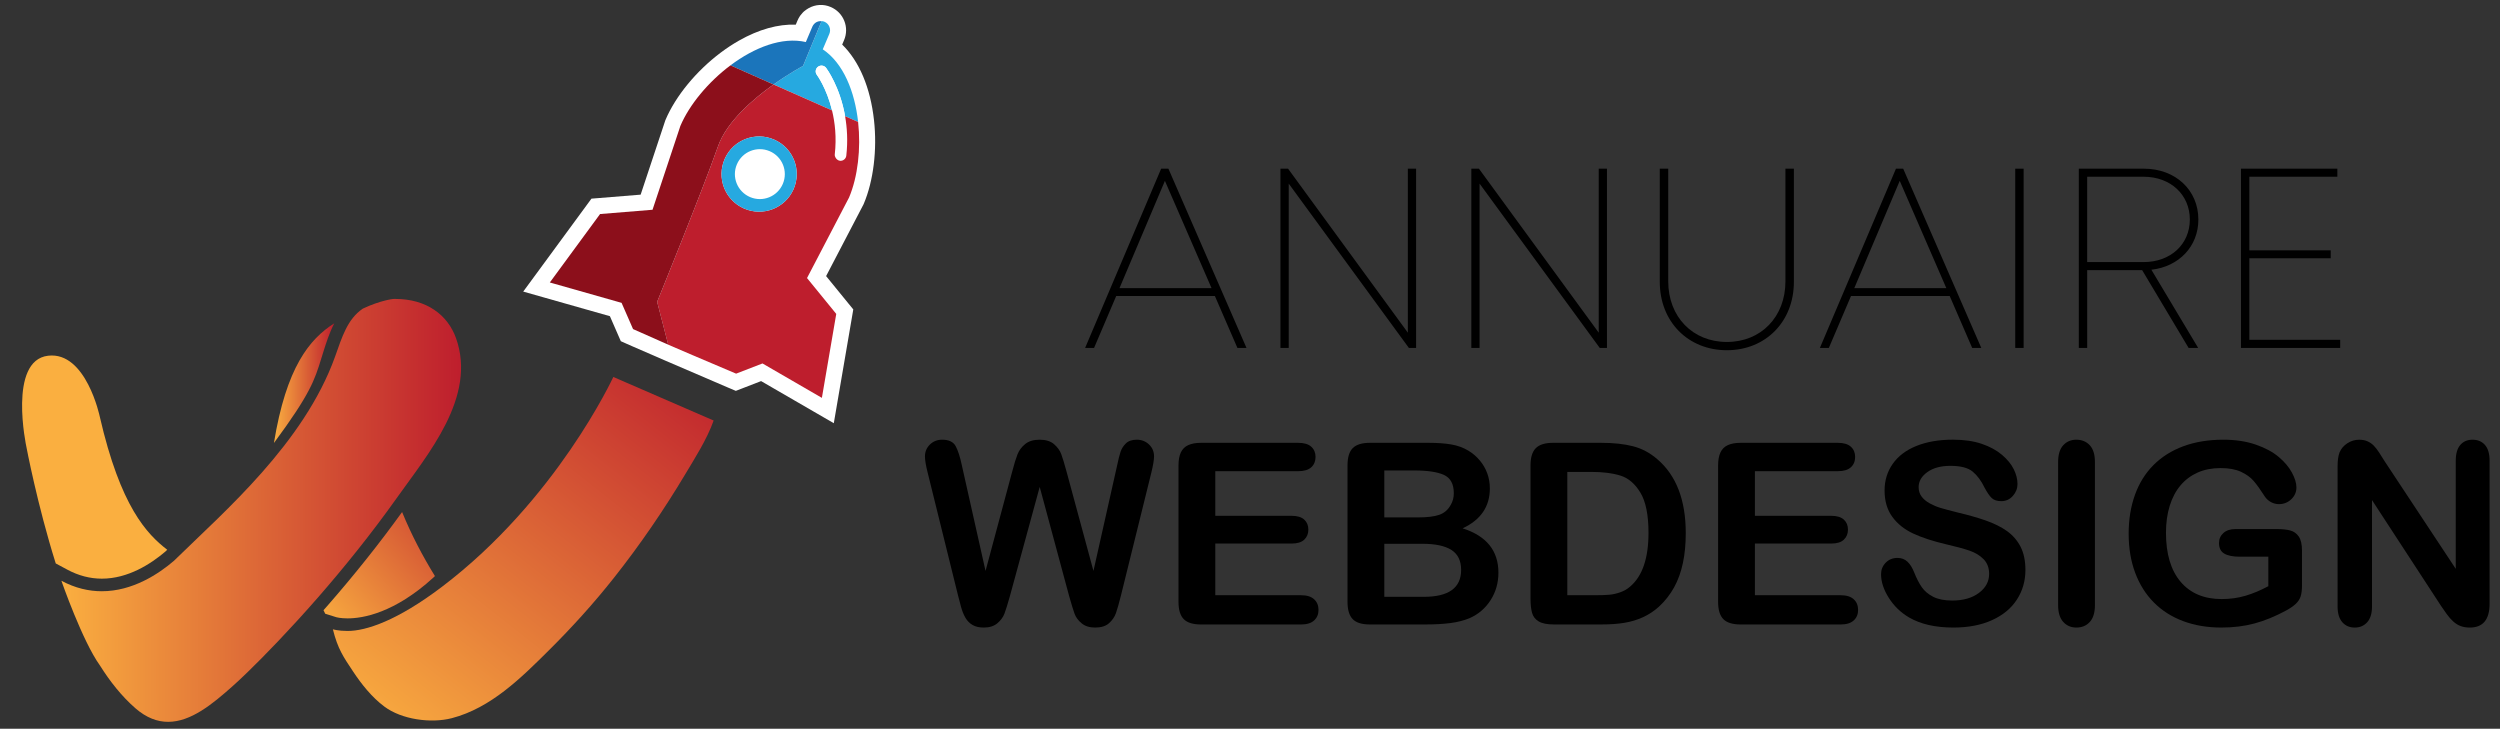 <?xml version="1.0" encoding="utf-8"?>
<!-- Generator: Adobe Illustrator 16.0.0, SVG Export Plug-In . SVG Version: 6.00 Build 0)  -->
<!DOCTYPE svg PUBLIC "-//W3C//DTD SVG 1.1//EN" "http://www.w3.org/Graphics/SVG/1.1/DTD/svg11.dtd">
<svg version="1.1" id="Layer_1" xmlns="http://www.w3.org/2000/svg" xmlns:xlink="http://www.w3.org/1999/xlink" x="0px" y="0px"
	 width="187.25px" height="54.583px" viewBox="-6.667 -88.333 187.25 54.583" enable-background="new -6.667 -88.333 187.25 54.583"
	 xml:space="preserve">
<rect x="-6.667" y="-88.333" width="187.25" height="54.583" fill="#333333" stroke="none"/>
<linearGradient id="SVGID_1_" gradientUnits="userSpaceOnUse" x1="13.85" y1="-59.636" x2="18.371" y2="-59.636">
	<stop  offset="0" style="stop-color:#FAAF40"/>
	<stop  offset="1" style="stop-color:#BE1E2D"/>
</linearGradient>
<path fill="url(#SVGID_1_)" d="M17.526-61.894c0.228-0.728,0.472-1.503,0.845-2.224c-1.854,1.179-3.595,3.282-4.521,8.965
	c2.728-3.683,3.055-4.726,3.548-6.331L17.526-61.894z"/>
<linearGradient id="SVGID_2_" gradientUnits="userSpaceOnUse" x1="30.428" y1="-52.632" x2="17.393" y2="-41.168">
	<stop  offset="0" style="stop-color:#BE1E2D"/>
	<stop  offset="1" style="stop-color:#FAAF40"/>
</linearGradient>
<path fill="url(#SVGID_2_)" d="M19.369-42.016c1.143,0,3.5-0.396,6.41-3.044c0.044-0.042,0.085-0.083,0.131-0.124
	c-0.916-1.483-1.76-3.09-2.46-4.798c-1.666,2.313-3.545,4.678-5.609,7.04c-0.095,0.109-0.184,0.208-0.277,0.314
	c0.041,0.087,0.088,0.177,0.129,0.264l0.843,0.264C18.539-42.1,18.839-42.016,19.369-42.016z"/>
<linearGradient id="SVGID_3_" gradientUnits="userSpaceOnUse" x1="44.557" y1="-63.096" x2="21.001" y2="-33.258">
	<stop  offset="0" style="stop-color:#BE1E2D"/>
	<stop  offset="1" style="stop-color:#FAAF40"/>
</linearGradient>
<path fill="url(#SVGID_3_)" d="M26.423-44.372c-3.343,2.532-5.671,3.298-7.054,3.298c-0.708,0-1.104-0.125-1.104-0.125
	c0.37,1.478,0.789,2.069,1.512,3.158c0.63,0.949,1.402,1.927,2.344,2.63c1.293,0.969,3.487,1.276,5.052,0.869
	c2.929-0.761,5.204-3.028,7.281-5.092c1.725-1.714,3.353-3.513,4.859-5.416c1.959-2.474,3.746-5.088,5.365-7.797
	c0.65-1.088,1.628-2.613,2.105-3.989l-7.512-3.262C39.245-60.053,35.021-50.885,26.423-44.372z"/>
<g>
	<path fill="#FFFFFF" d="M55.554-87.808c-0.537-0.234-1.145-0.202-1.664,0.092c-0.106,0.061-0.21,0.133-0.31,0.216l-0.054,0.045
		l-0.09,0.092c-0.043,0.046-0.093,0.104-0.139,0.169l-0.036,0.043l-0.021,0.033c-0.067,0.1-0.124,0.205-0.172,0.319l-0.131,0.312
		c-1.327-0.048-2.779,0.357-4.256,1.197c-0.459,0.26-0.916,0.561-1.361,0.895c-1.838,1.38-3.383,3.26-4.134,5.03l-0.019,0.043
		l-0.015,0.045l-1.834,5.524l-3.14,0.255l-0.545,0.044l-0.323,0.441l-3.764,5.128l-1.023,1.392l1.662,0.472l4.83,1.371l0.631,1.446
		l0.187,0.427l0.426,0.19l0.516,0.227c0,0,4.154,1.812,7.107,3.065l0.117,0.049l0.448,0.19l0.454-0.175l1.438-0.557l3.953,2.29
		l1.493,0.865l0.291-1.702l1.077-6.285l0.091-0.538l-0.346-0.422l-1.689-2.073l2.782-5.334l0.022-0.043l0.019-0.044
		c0.724-1.709,1.009-4.048,0.764-6.259c-0.27-2.441-1.104-4.409-2.383-5.661l0.143-0.335c0.195-0.462,0.2-0.974,0.015-1.439
		C56.382-87.241,56.02-87.609,55.554-87.808z"/>
	<g>
		<path fill="#FFFFFF" d="M55.858-76.769c-0.009,0.09,0.019,0.184,0.07,0.263c0.073,0.114,0.193,0.201,0.315,0.214
			c0.239,0.027,0.452-0.144,0.479-0.382c0.124-1.106,0.06-2.096-0.091-2.957l-0.978-0.433
			C55.874-79.154,56.001-78.042,55.858-76.769z"/>
		<path fill="#26A9E0" d="M51.271-82.005l4.382,1.941c-0.403-1.663-1.126-2.647-1.137-2.662c-0.146-0.189-0.106-0.463,0.084-0.606
			c0.192-0.144,0.463-0.106,0.609,0.084c0.057,0.075,1.036,1.414,1.422,3.617l0.975,0.431c-0.25-2.266-1.099-4.403-2.647-5.438
			l0.493-1.16c0.149-0.351-0.017-0.757-0.367-0.906c-0.069-0.031-0.143-0.044-0.216-0.048l-1.387,3.356
			C53.481-83.396,52.487-82.869,51.271-82.005z"/>
		<path fill="#FFFFFF" d="M55.209-83.248c-0.146-0.191-0.417-0.229-0.609-0.084c-0.19,0.144-0.23,0.417-0.084,0.606
			c0.011,0.015,0.734,0.999,1.137,2.662l0.978,0.433C56.245-81.834,55.266-83.172,55.209-83.248z"/>
		<path fill="#1B75BB" d="M53.481-83.396l1.387-3.356c-0.003-0.001-0.008-0.001-0.013-0.001c-0.057-0.003-0.113,0.001-0.168,0.012
			c-0.011,0.001-0.023,0.002-0.031,0.005c-0.065,0.016-0.124,0.036-0.179,0.067c-0.006,0.003-0.012,0.006-0.02,0.01
			c-0.019,0.012-0.037,0.027-0.056,0.041c-0.014,0.011-0.03,0.022-0.043,0.035c-0.016,0.013-0.03,0.026-0.043,0.04
			c-0.016,0.018-0.033,0.038-0.048,0.058c-0.009,0.013-0.019,0.023-0.028,0.036c-0.022,0.036-0.044,0.072-0.061,0.111l-0.488,1.154
			c-1.781-0.411-3.862,0.409-5.648,1.748l3.229,1.432C52.487-82.869,53.481-83.396,53.481-83.396z"/>
		<polygon fill="#1B75BB" points="54.868,-86.755 54.855,-86.753 54.868,-86.752 		"/>
		<path fill="#1B75BB" d="M54.655-86.735c0.008-0.003,0.021-0.004,0.031-0.005C54.674-86.739,54.664-86.738,54.655-86.735z"/>
		<path fill="#BE1E2D" d="M55.968-64.821l-2.189-2.686l3.149-6.035c0.65-1.535,0.899-3.646,0.677-5.658l-0.975-0.431
			c0.151,0.86,0.215,1.85,0.091,2.957c-0.027,0.238-0.24,0.409-0.479,0.382c-0.122-0.013-0.242-0.1-0.315-0.214
			c-0.051-0.08-0.079-0.173-0.07-0.263c0.143-1.273,0.015-2.385-0.206-3.294l-4.382-1.941c-1.571,1.117-3.514,2.8-4.161,4.639
			c-1.141,3.257-4.557,11.643-4.557,11.643l0.829,3.205c1.049,0.457,2.051,0.881,5.088,2.17l1.975-0.764l4.449,2.578L55.968-64.821z
			 M49.05-72.72c-1.423-0.63-2.064-2.292-1.433-3.716c0.629-1.422,2.292-2.064,3.715-1.434c1.424,0.63,2.066,2.292,1.435,3.716
			C52.138-72.732,50.473-72.09,49.05-72.72z"/>
		<path fill="#8C0F1B" d="M47.11-77.366c0.647-1.839,2.59-3.521,4.161-4.639l-3.229-1.432c-1.667,1.251-3.079,2.954-3.75,4.539
			l-2.085,6.276l-3.929,0.32l-3.763,5.126l5.374,1.526l0.859,1.965c0.866,0.384,1.462,0.648,1.969,0.872
			c0.031,0.015,0.063,0.028,0.094,0.042c0.04,0.017,0.077,0.034,0.117,0.052c0.046,0.021,0.091,0.04,0.137,0.059
			c0.03,0.015,0.062,0.028,0.09,0.041c0.07,0.03,0.138,0.06,0.206,0.088c0.007,0.004,0.015,0.006,0.022,0.011l-0.829-3.205
			C42.553-65.724,45.969-74.109,47.11-77.366z"/>
		<path fill="#26A9E0" d="M51.332-77.87c-1.423-0.63-3.085,0.012-3.715,1.434c-0.631,1.424,0.01,3.086,1.433,3.716
			s3.088-0.012,3.716-1.434C53.397-75.577,52.755-77.239,51.332-77.87z M49.517-73.57c-0.952-0.404-1.396-1.5-0.992-2.451
			c0.402-0.951,1.5-1.394,2.451-0.991c0.951,0.403,1.395,1.5,0.991,2.451C51.563-73.611,50.467-73.167,49.517-73.57z"/>
	</g>
</g>
<path fill="#FAAF40" d="M0.96-44.991c1.956,0,3.657-1.093,4.752-2.024c0.047-0.046,0.1-0.094,0.146-0.141
	c-1.527-1.184-3.501-3.219-5.052-9.973c0,0-1.021-4.891-3.866-4.561c-3.026,0.352-1.632,6.818-1.632,6.818s0.808,4.307,2.2,8.74
	l0.868,0.466C-0.789-45.217,0.081-44.991,0.96-44.991z"/>
<linearGradient id="SVGID_4_" gradientUnits="userSpaceOnUse" x1="-2.069" y1="-50.105" x2="27.867" y2="-50.105">
	<stop  offset="0" style="stop-color:#FAAF40"/>
	<stop  offset="1" style="stop-color:#BE1E2D"/>
</linearGradient>
<path fill="url(#SVGID_4_)" d="M22.95-65.942c-0.059,0-0.119,0-0.178,0.002c0,0-0.94,0.099-2.263,0.722
	c-1.168,0.797-1.558,2.14-2.083,3.605c-2.316,6.459-8.319,11.619-11.801,15.029c-0.085,0.083-0.174,0.17-0.261,0.253
	c-1.154,0.989-3.103,2.282-5.404,2.282c-0.959,0-1.979-0.223-3.029-0.786c0,0,1.572,4.527,2.892,6.353
	c0.744,1.184,1.614,2.288,2.643,3.19c0.837,0.731,1.66,1.025,2.46,1.025c1.72,0,3.339-1.354,4.773-2.622
	c0.298-0.262,0.684-0.622,1.141-1.064c1.309-1.267,3.204-3.222,5.292-5.61c1.913-2.19,3.982-4.743,5.913-7.461
	c2.337-3.298,6.016-7.575,4.443-11.983C26.865-64.754,25.267-65.942,22.95-65.942z"/>
<g>
	<g>
		<path d="M84.328-66.162h-7.391l-1.658,3.888h-0.671l5.696-13.426h0.542l5.849,13.426h-0.68L84.328-66.162z M77.183-66.751h6.895
			l-3.493-8.036L77.183-66.751z"/>
		<path d="M99.399-75.699v13.426h-0.541l-9-12.308v12.308h-0.619v-13.426h0.57l8.972,12.284v-12.284H99.399z"/>
		<path d="M113.695-75.699v13.426h-0.541l-9.001-12.308v12.308h-0.618v-13.426h0.57l8.973,12.284v-12.284H113.695z"/>
		<path d="M117.65-67.222v-8.478h0.634v8.443c0,2.652,1.826,4.537,4.392,4.537c2.562,0,4.386-1.885,4.386-4.537v-8.443h0.633v8.478
			c0,2.982-2.119,5.121-5.019,5.121C119.768-62.101,117.65-64.24,117.65-67.222z"/>
		<path d="M139.365-66.162h-7.392l-1.659,3.888h-0.671l5.698-13.426h0.54l5.85,13.426h-0.682L139.365-66.162z M132.219-66.751h6.894
			l-3.49-8.036L132.219-66.751z"/>
		<path d="M144.275-75.699h0.628v13.426h-0.628V-75.699z"/>
		<path d="M154.471-68.13l3.505,5.857h-0.716l-3.48-5.827h-4.117v5.827h-0.628v-13.426h4.876c2.358,0,4.079,1.596,4.079,3.812
			C157.989-69.874,156.536-68.363,154.471-68.13z M149.662-68.703h4.224c2.037,0,3.466-1.343,3.466-3.189
			c0-1.855-1.442-3.204-3.466-3.204h-4.224V-68.703z"/>
		<path d="M168.613-62.882v0.609h-7.432v-13.426h7.22v0.604h-6.592v5.51h6.094v0.595h-6.094v6.108H168.613z"/>
	</g>
	<g>
		<path d="M73.407-43.705l-2.2-8.158l-2.227,8.158c-0.173,0.619-0.312,1.063-0.413,1.332c-0.103,0.27-0.281,0.51-0.534,0.724
			c-0.254,0.213-0.591,0.32-1.011,0.32c-0.341,0-0.621-0.063-0.841-0.191c-0.219-0.125-0.398-0.306-0.534-0.537
			c-0.136-0.233-0.248-0.508-0.334-0.827c-0.087-0.318-0.164-0.614-0.232-0.886l-2.265-9.16c-0.136-0.533-0.204-0.938-0.204-1.216
			c0-0.353,0.124-0.649,0.371-0.892c0.248-0.241,0.554-0.362,0.919-0.362c0.501,0,0.838,0.162,1.011,0.483s0.325,0.789,0.455,1.402
			l1.782,7.944l1.995-7.434c0.148-0.569,0.282-1.002,0.399-1.299s0.309-0.554,0.575-0.77c0.266-0.217,0.628-0.326,1.085-0.326
			c0.464,0,0.825,0.114,1.082,0.339c0.256,0.226,0.435,0.472,0.534,0.738c0.099,0.267,0.232,0.706,0.399,1.318l2.014,7.434
			l1.782-7.944c0.086-0.416,0.169-0.739,0.246-0.975c0.078-0.235,0.21-0.445,0.399-0.631s0.462-0.279,0.821-0.279
			c0.358,0,0.663,0.12,0.914,0.358c0.251,0.238,0.376,0.537,0.376,0.896c0,0.253-0.068,0.659-0.204,1.216l-2.265,9.16
			c-0.154,0.619-0.283,1.072-0.385,1.359c-0.102,0.288-0.275,0.541-0.52,0.757c-0.244,0.217-0.589,0.325-1.034,0.325
			c-0.422,0-0.758-0.105-1.012-0.315s-0.431-0.447-0.53-0.71C73.726-42.617,73.586-43.066,73.407-43.705z"/>
		<path d="M90.568-53.041h-6.21v3.342h5.718c0.42,0,0.734,0.094,0.942,0.282c0.207,0.189,0.311,0.438,0.311,0.748
			s-0.102,0.561-0.307,0.756c-0.204,0.195-0.52,0.292-0.946,0.292h-5.718v3.87h6.423c0.433,0,0.759,0.101,0.978,0.302
			c0.22,0.201,0.33,0.469,0.33,0.803c0,0.322-0.11,0.583-0.33,0.784c-0.219,0.202-0.545,0.302-0.978,0.302h-7.49
			c-0.6,0-1.032-0.133-1.294-0.398c-0.264-0.267-0.395-0.697-0.395-1.291v-10.227c0-0.396,0.059-0.72,0.176-0.971
			c0.118-0.25,0.302-0.433,0.553-0.547s0.571-0.172,0.96-0.172h7.277c0.438,0,0.765,0.098,0.979,0.292
			c0.212,0.194,0.32,0.45,0.32,0.765c0,0.322-0.107,0.58-0.32,0.775C91.333-53.139,91.007-53.041,90.568-53.041z"/>
		<path d="M100.089-41.561h-4.157c-0.6,0-1.029-0.134-1.285-0.403c-0.257-0.269-0.385-0.698-0.385-1.286v-10.227
			c0-0.601,0.131-1.032,0.394-1.295c0.264-0.262,0.688-0.394,1.276-0.394h4.408c0.649,0,1.213,0.04,1.688,0.121
			c0.478,0.081,0.903,0.235,1.282,0.464c0.321,0.191,0.605,0.435,0.854,0.728c0.247,0.294,0.436,0.619,0.565,0.975
			c0.131,0.356,0.194,0.731,0.194,1.128c0,1.361-0.681,2.356-2.041,2.988c1.788,0.57,2.683,1.677,2.683,3.323
			c0,0.761-0.195,1.446-0.585,2.056s-0.916,1.06-1.577,1.351c-0.415,0.172-0.892,0.295-1.43,0.366
			C101.436-41.596,100.807-41.561,100.089-41.561z M97.018-53.097v3.518h2.524c0.687,0,1.217-0.065,1.591-0.195
			c0.375-0.13,0.661-0.377,0.859-0.742c0.155-0.26,0.231-0.551,0.231-0.873c0-0.687-0.244-1.143-0.733-1.369
			c-0.488-0.226-1.234-0.338-2.236-0.338H97.018z M99.886-47.603h-2.868v3.972h2.96c1.862,0,2.794-0.671,2.794-2.013
			c0-0.688-0.241-1.186-0.724-1.495C101.565-47.447,100.845-47.603,99.886-47.603z"/>
		<path d="M109.657-55.166h3.592c0.935,0,1.735,0.086,2.403,0.259c0.669,0.173,1.275,0.499,1.82,0.975
			c1.417,1.213,2.124,3.057,2.124,5.531c0,0.816-0.07,1.563-0.213,2.236c-0.142,0.675-0.361,1.282-0.659,1.824
			c-0.298,0.541-0.679,1.025-1.142,1.453c-0.364,0.328-0.765,0.591-1.196,0.788c-0.434,0.198-0.899,0.337-1.397,0.418
			c-0.499,0.081-1.06,0.121-1.685,0.121h-3.591c-0.501,0-0.879-0.076-1.133-0.228c-0.253-0.151-0.42-0.365-0.496-0.641
			c-0.077-0.274-0.116-0.632-0.116-1.072v-9.976c0-0.595,0.133-1.024,0.399-1.291C108.634-55.033,109.063-55.166,109.657-55.166z
			 M110.725-52.986v9.235h2.088c0.458,0,0.817-0.012,1.077-0.038c0.26-0.024,0.529-0.086,0.808-0.185
			c0.278-0.099,0.52-0.238,0.724-0.418c0.923-0.779,1.383-2.122,1.383-4.027c0-1.342-0.202-2.348-0.608-3.017
			c-0.405-0.668-0.904-1.093-1.498-1.276c-0.595-0.183-1.312-0.274-2.154-0.274H110.725z"/>
		<path d="M130.984-53.041h-6.209v3.342h5.718c0.42,0,0.733,0.094,0.941,0.282c0.207,0.189,0.312,0.438,0.312,0.748
			s-0.102,0.561-0.307,0.756c-0.203,0.195-0.519,0.292-0.946,0.292h-5.718v3.87h6.423c0.432,0,0.76,0.101,0.979,0.302
			s0.328,0.469,0.328,0.803c0,0.322-0.108,0.583-0.328,0.784c-0.22,0.202-0.548,0.302-0.979,0.302h-7.49
			c-0.599,0-1.031-0.133-1.294-0.398c-0.264-0.267-0.395-0.697-0.395-1.291v-10.227c0-0.396,0.06-0.72,0.177-0.971
			c0.116-0.25,0.301-0.433,0.552-0.547s0.571-0.172,0.96-0.172h7.276c0.438,0,0.766,0.098,0.979,0.292
			c0.214,0.194,0.32,0.45,0.32,0.765c0,0.322-0.106,0.58-0.32,0.775C131.75-53.139,131.423-53.041,130.984-53.041z"/>
		<path d="M145.037-45.644c0,0.823-0.213,1.562-0.637,2.217c-0.423,0.656-1.044,1.17-1.86,1.541
			c-0.816,0.372-1.784,0.557-2.904,0.557c-1.343,0-2.451-0.253-3.322-0.761c-0.621-0.365-1.122-0.853-1.509-1.462
			s-0.581-1.202-0.581-1.777c0-0.334,0.117-0.621,0.349-0.858c0.232-0.238,0.526-0.358,0.886-0.358c0.292,0,0.538,0.094,0.738,0.279
			c0.201,0.185,0.374,0.461,0.516,0.826c0.173,0.433,0.359,0.795,0.561,1.086c0.202,0.291,0.484,0.53,0.85,0.719
			c0.366,0.188,0.846,0.283,1.439,0.283c0.816,0,1.48-0.19,1.989-0.57c0.512-0.381,0.767-0.856,0.767-1.425
			c0-0.452-0.138-0.818-0.414-1.101c-0.273-0.281-0.63-0.496-1.067-0.646c-0.435-0.148-1.019-0.305-1.748-0.473
			c-0.979-0.229-1.797-0.496-2.455-0.802c-0.659-0.307-1.182-0.724-1.569-1.254c-0.386-0.528-0.578-1.186-0.578-1.972
			c0-0.748,0.203-1.414,0.611-1.995c0.408-0.582,0.999-1.029,1.772-1.341s1.684-0.47,2.729-0.47c0.835,0,1.557,0.104,2.167,0.312
			c0.61,0.208,1.115,0.483,1.518,0.826c0.403,0.343,0.696,0.704,0.882,1.082c0.186,0.377,0.277,0.746,0.277,1.104
			c0,0.328-0.115,0.624-0.347,0.887c-0.232,0.263-0.521,0.394-0.867,0.394c-0.316,0-0.556-0.079-0.721-0.237
			c-0.163-0.157-0.341-0.417-0.533-0.775c-0.247-0.513-0.543-0.914-0.891-1.202c-0.347-0.287-0.903-0.431-1.67-0.431
			c-0.712,0-1.287,0.156-1.722,0.468c-0.438,0.313-0.654,0.688-0.654,1.127c0,0.272,0.074,0.507,0.223,0.706
			c0.147,0.198,0.352,0.369,0.612,0.511c0.26,0.142,0.522,0.253,0.789,0.334c0.266,0.08,0.705,0.198,1.317,0.352
			c0.767,0.18,1.462,0.378,2.084,0.594c0.62,0.217,1.15,0.48,1.587,0.789c0.436,0.31,0.775,0.701,1.021,1.175
			C144.914-46.911,145.037-46.332,145.037-45.644z"/>
		<path d="M147.486-43.009v-10.719c0-0.556,0.127-0.975,0.381-1.253c0.253-0.278,0.581-0.418,0.983-0.418
			c0.413,0,0.75,0.138,1.006,0.415c0.258,0.274,0.387,0.693,0.387,1.257v10.719c0,0.563-0.129,0.984-0.387,1.263
			c-0.256,0.279-0.593,0.417-1.006,0.417c-0.396,0-0.723-0.141-0.979-0.422C147.614-42.032,147.486-42.451,147.486-43.009z"/>
		<path d="M165.752-47.093v2.608c0,0.347-0.035,0.624-0.104,0.831s-0.193,0.394-0.375,0.562c-0.184,0.167-0.416,0.328-0.702,0.482
			c-0.823,0.445-1.614,0.77-2.375,0.974c-0.762,0.205-1.59,0.307-2.486,0.307c-1.048,0-2-0.161-2.859-0.482
			c-0.86-0.322-1.594-0.79-2.199-1.402c-0.607-0.612-1.071-1.354-1.397-2.227c-0.325-0.873-0.486-1.847-0.486-2.924
			c0-1.057,0.157-2.025,0.472-2.904c0.316-0.879,0.781-1.624,1.392-2.237c0.614-0.612,1.359-1.081,2.238-1.406
			c0.879-0.324,1.874-0.488,2.988-0.488c0.914,0,1.726,0.123,2.432,0.368c0.705,0.244,1.278,0.552,1.717,0.923
			c0.439,0.372,0.771,0.764,0.993,1.179c0.223,0.415,0.334,0.782,0.334,1.104c0,0.346-0.128,0.642-0.385,0.886
			c-0.257,0.245-0.565,0.367-0.924,0.367c-0.197,0-0.388-0.047-0.571-0.139c-0.181-0.093-0.335-0.223-0.459-0.39
			c-0.34-0.533-0.627-0.935-0.863-1.207c-0.234-0.272-0.552-0.501-0.95-0.687c-0.4-0.185-0.909-0.278-1.527-0.278
			c-0.637,0-1.207,0.109-1.707,0.329c-0.501,0.22-0.931,0.539-1.286,0.956c-0.356,0.417-0.629,0.93-0.817,1.536
			c-0.188,0.606-0.282,1.277-0.282,2.015c0,1.596,0.367,2.824,1.1,3.684c0.732,0.859,1.756,1.29,3.067,1.29
			c0.637,0,1.235-0.083,1.797-0.25c0.56-0.167,1.127-0.405,1.703-0.715v-2.208h-2.136c-0.513,0-0.902-0.078-1.164-0.232
			c-0.264-0.154-0.395-0.417-0.395-0.79c0-0.303,0.109-0.553,0.329-0.751c0.219-0.198,0.519-0.297,0.896-0.297h3.127
			c0.386,0,0.709,0.034,0.976,0.103c0.266,0.068,0.481,0.219,0.645,0.455S165.752-47.562,165.752-47.093z"/>
		<path d="M171.968-53.746l5.301,8.019v-8.093c0-0.526,0.112-0.92,0.339-1.184c0.226-0.263,0.53-0.395,0.915-0.395
			c0.395,0,0.707,0.132,0.936,0.395c0.23,0.263,0.345,0.657,0.345,1.184v10.701c0,1.194-0.495,1.791-1.486,1.791
			c-0.246,0-0.469-0.036-0.668-0.107c-0.197-0.071-0.382-0.184-0.556-0.338c-0.173-0.155-0.333-0.336-0.483-0.542
			c-0.148-0.208-0.296-0.42-0.445-0.636l-5.17-7.926v7.972c0,0.52-0.121,0.913-0.36,1.178c-0.242,0.266-0.551,0.399-0.929,0.399
			c-0.39,0-0.702-0.135-0.938-0.404c-0.234-0.269-0.351-0.66-0.351-1.173v-10.496c0-0.446,0.05-0.795,0.148-1.049
			c0.117-0.278,0.312-0.506,0.584-0.683c0.271-0.176,0.564-0.265,0.881-0.265c0.248,0,0.461,0.041,0.635,0.122
			c0.178,0.08,0.333,0.189,0.466,0.325s0.269,0.313,0.408,0.529C171.678-54.207,171.821-53.981,171.968-53.746z"/>
	</g>
</g>
</svg>
